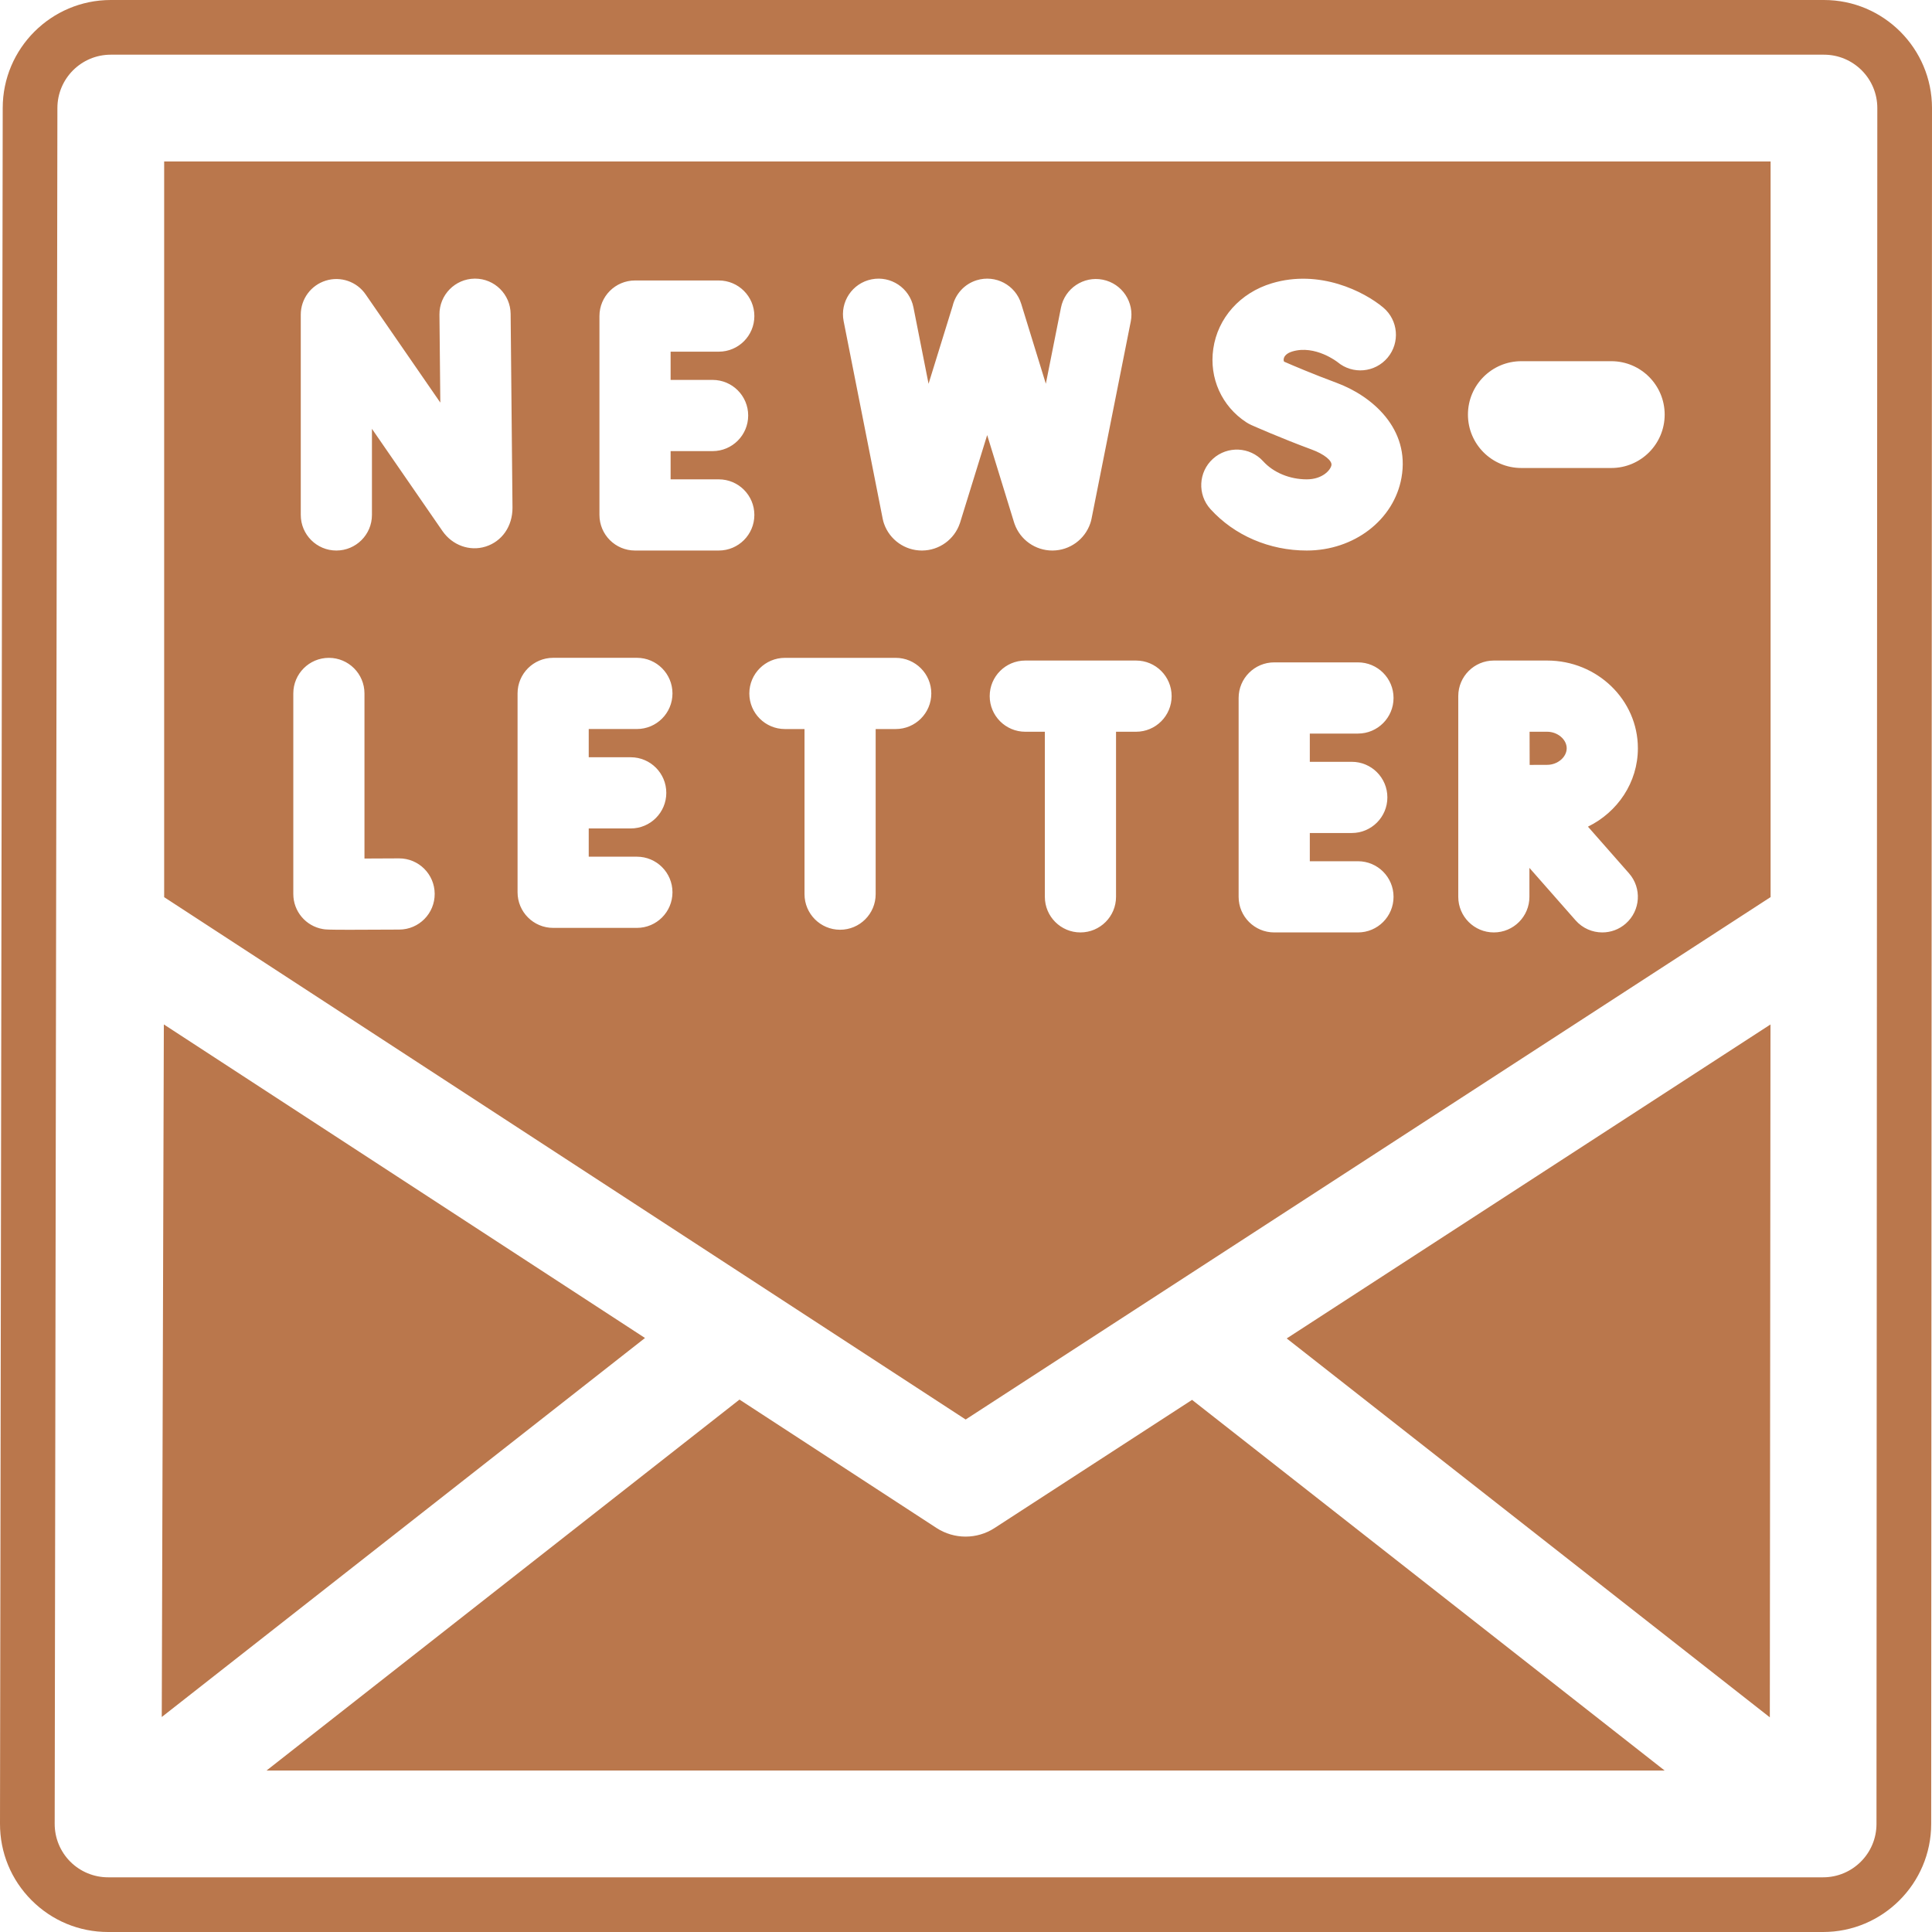 <?xml version="1.0" encoding="UTF-8" standalone="no"?><svg xmlns="http://www.w3.org/2000/svg" xmlns:xlink="http://www.w3.org/1999/xlink" fill="#ba774c" height="500" preserveAspectRatio="xMidYMid meet" version="1" viewBox="-0.0 0.0 500.0 500.0" width="500" zoomAndPan="magnify"><g id="change1_1"><path d="M 42.402 265.121 L 41.863 444.359 L 166.926 346.27 Z M 42.402 265.121"/><path d="M 395.875 197.957 C 397.641 197.945 399.285 197.941 400.414 197.941 C 403.105 197.941 405.461 195.941 405.461 193.656 C 405.461 191.371 403.105 189.375 400.414 189.375 L 395.855 189.375 C 395.859 191.145 395.863 192.73 395.863 193.656 C 395.863 194.723 395.871 196.277 395.875 197.957"/><path d="M 257.406 395.441 C 255.125 396.93 252.508 397.672 249.895 397.672 C 247.27 397.672 244.645 396.926 242.352 395.43 L 191.379 362.211 L 68.977 458.211 L 430.805 458.211 L 308.504 362.285 L 257.406 395.441"/><path d="M 458.031 444.445 L 458.199 265.129 L 333 346.387 Z M 458.031 444.445"/><path d="M 485.633 472.043 C 485.629 479.668 479.441 485.848 471.816 485.848 L 27.965 485.848 C 24.293 485.848 20.773 484.387 18.18 481.785 C 15.59 479.184 14.141 475.66 14.152 471.988 L 14.855 27.969 C 14.855 20.336 21.039 14.152 28.672 14.152 L 472.035 14.152 C 479.664 14.152 485.848 20.336 485.848 27.969 Z M 472.039 0 L 28.672 0 C 13.246 0 0.703 12.547 0.703 27.945 L 0 471.945 C -0.02 479.445 2.883 486.484 8.168 491.781 C 13.457 497.078 20.488 500 27.965 500 L 471.816 500 C 487.223 500 499.77 487.469 499.789 472.059 L 500 27.969 C 500 12.547 487.461 0 472.039 0"/><path d="M 75.906 179.465 C 75.906 174.379 80.027 170.25 85.113 170.25 C 90.199 170.25 94.324 174.379 94.324 179.465 L 94.324 222.188 C 97.109 222.18 100.246 222.164 103.242 222.148 C 103.258 222.148 103.277 222.148 103.297 222.148 C 108.355 222.148 112.473 226.238 112.496 231.312 C 112.527 236.402 108.43 240.547 103.344 240.574 C 97.418 240.609 93.355 240.625 90.539 240.625 C 84.609 240.625 84.211 240.555 83.555 240.441 C 79.133 239.684 75.906 235.848 75.906 231.363 Z M 77.84 81.426 C 77.84 77.387 80.461 73.828 84.309 72.629 C 88.152 71.43 92.336 72.867 94.625 76.188 L 113.953 104.191 L 113.73 81.414 C 113.684 76.328 117.766 72.164 122.852 72.109 C 122.883 72.109 122.914 72.109 122.945 72.109 C 127.988 72.109 132.102 76.18 132.152 81.238 L 132.633 131.43 C 132.633 136.23 129.898 140.133 125.66 141.457 C 121.547 142.742 117.066 141.121 114.508 137.426 L 96.258 110.977 L 96.258 133.266 C 96.258 138.352 92.133 142.477 87.047 142.477 C 81.961 142.477 77.84 138.352 77.84 133.266 Z M 133.945 179.453 C 133.945 174.367 138.066 170.242 143.156 170.242 L 164.828 170.242 C 169.914 170.242 174.035 174.367 174.035 179.453 C 174.035 184.547 169.914 188.668 164.828 188.668 L 152.363 188.668 L 152.363 195.977 L 163.23 195.977 C 168.316 195.977 172.438 200.102 172.438 205.188 C 172.438 210.277 168.316 214.402 163.23 214.402 L 152.363 214.402 L 152.363 221.711 L 164.828 221.711 C 169.914 221.711 174.035 225.836 174.035 230.922 C 174.035 236.008 169.914 240.137 164.828 240.137 L 143.156 240.137 C 138.066 240.137 133.945 236.008 133.945 230.922 Z M 155.137 81.797 C 155.137 76.711 159.258 72.586 164.344 72.586 L 186.02 72.586 C 191.105 72.586 195.227 76.711 195.227 81.797 C 195.227 86.891 191.105 91.012 186.02 91.012 L 173.555 91.012 L 173.555 98.32 L 184.422 98.32 C 189.508 98.32 193.629 102.445 193.629 107.531 C 193.629 112.621 189.508 116.746 184.422 116.746 L 173.555 116.746 L 173.555 124.055 L 186.02 124.055 C 191.105 124.055 195.227 128.18 195.227 133.266 C 195.227 138.352 191.105 142.477 186.02 142.477 L 164.344 142.477 C 159.258 142.477 155.137 138.352 155.137 133.266 Z M 203.141 170.25 L 231.809 170.25 C 236.895 170.25 241.02 174.379 241.02 179.465 C 241.02 184.555 236.891 188.676 231.809 188.676 L 226.621 188.676 L 226.621 231.406 C 226.621 236.492 222.5 240.617 217.414 240.617 C 212.328 240.617 208.207 236.492 208.207 231.406 L 208.207 188.676 L 203.141 188.676 C 198.055 188.676 193.926 184.555 193.926 179.465 C 193.926 174.379 198.055 170.25 203.141 170.25 Z M 225.574 72.289 C 230.566 71.301 235.406 74.547 236.398 79.539 L 240.309 99.32 L 246.539 79.184 C 247.273 76.121 249.551 73.516 252.773 72.523 C 257.641 71.027 262.785 73.754 264.285 78.613 L 270.66 99.312 L 274.578 79.621 C 275.57 74.633 280.418 71.391 285.406 72.383 C 290.395 73.379 293.633 78.227 292.637 83.219 L 282.484 134.27 C 282.402 134.664 282.305 135.055 282.168 135.438 C 280.746 139.617 276.828 142.449 272.414 142.477 L 272.344 142.477 C 267.953 142.477 264.031 139.711 262.562 135.57 C 262.52 135.445 262.477 135.324 262.438 135.199 L 255.48 112.598 L 248.488 135.195 C 248.465 135.277 248.438 135.359 248.406 135.438 C 246.988 139.617 243.066 142.449 238.652 142.477 L 238.578 142.477 C 234.195 142.477 230.27 139.711 228.801 135.57 C 228.652 135.148 228.531 134.715 228.445 134.273 L 218.332 83.113 C 217.344 78.121 220.586 73.277 225.574 72.289 Z M 303.219 180.16 C 303.219 185.246 299.098 189.375 294.012 189.375 L 288.828 189.375 L 288.828 232.098 C 288.828 237.188 284.699 241.312 279.613 241.312 C 274.535 241.312 270.406 237.188 270.406 232.098 L 270.406 189.375 L 265.34 189.375 C 260.254 189.375 256.133 185.246 256.133 180.16 C 256.133 175.07 260.254 170.949 265.34 170.949 L 294.012 170.949 C 299.098 170.949 303.219 175.07 303.219 180.16 Z M 313.902 118.742 C 317.676 115.324 323.496 115.613 326.91 119.379 C 329.562 122.305 333.773 124.055 338.18 124.055 C 342.234 124.055 344.344 121.668 344.574 120.391 C 344.785 119.211 342.652 117.512 339.504 116.352 C 331.363 113.348 324.141 110.129 323.832 109.992 C 323.391 109.789 322.965 109.562 322.555 109.297 C 316.188 105.141 312.902 97.859 313.992 90.285 C 315.137 82.293 320.938 75.789 329.129 73.32 C 341.516 69.586 353.047 75.465 357.953 79.566 L 357.953 79.562 C 357.965 79.57 357.969 79.578 357.973 79.582 C 357.988 79.59 358.004 79.602 358.012 79.613 C 361.863 82.883 362.371 88.648 359.133 92.539 C 355.875 96.449 350.07 96.977 346.164 93.719 C 346.164 93.719 340.398 89.168 334.441 90.965 C 333.148 91.352 332.34 92.062 332.219 92.906 C 332.172 93.238 332.238 93.457 332.336 93.602 C 334.523 94.559 340.016 96.898 345.875 99.062 C 355.055 102.449 364.973 110.918 362.703 123.633 C 360.758 134.551 350.441 142.477 338.18 142.477 C 328.52 142.477 319.441 138.566 313.266 131.754 C 309.852 127.984 310.137 122.156 313.902 118.742 Z M 377.398 180.16 C 377.398 175.07 381.52 170.949 386.605 170.949 C 386.605 170.949 386.609 170.949 386.613 170.949 L 400.414 170.949 C 413.355 170.949 423.883 181.133 423.883 193.656 C 423.883 202.512 418.617 210.191 410.961 213.938 L 421.586 226.016 C 424.941 229.832 424.574 235.652 420.754 239.016 C 419.008 240.555 416.836 241.312 414.676 241.312 C 412.121 241.312 409.578 240.254 407.762 238.188 L 395.812 224.605 L 395.812 232.098 C 395.812 237.188 391.691 241.312 386.605 241.312 C 381.52 241.312 377.398 237.188 377.398 232.098 Z M 393.715 93.477 L 417.004 93.477 C 424.633 93.477 430.816 99.66 430.816 107.297 C 430.816 114.926 424.633 121.117 417.004 121.117 L 393.715 121.117 C 386.086 121.117 379.902 114.926 379.902 107.297 C 379.902 99.66 386.086 93.477 393.715 93.477 Z M 349.844 197.156 C 354.926 197.156 359.051 201.277 359.051 206.367 C 359.051 211.453 354.926 215.582 349.844 215.582 L 338.977 215.582 L 338.977 222.887 L 351.441 222.887 C 356.527 222.887 360.648 227.012 360.648 232.098 C 360.648 237.188 356.527 241.312 351.441 241.312 L 329.77 241.312 C 324.684 241.312 320.555 237.188 320.555 232.098 L 320.555 180.637 C 320.555 175.543 324.684 171.422 329.77 171.422 L 351.441 171.422 C 356.527 171.422 360.648 175.543 360.648 180.637 C 360.648 185.723 356.527 189.848 351.441 189.848 L 338.977 189.848 L 338.977 197.156 Z M 42.484 232.184 L 249.91 367.367 L 458.227 232.168 L 458.227 41.789 L 42.484 41.789 L 42.484 232.184"/></g></svg>